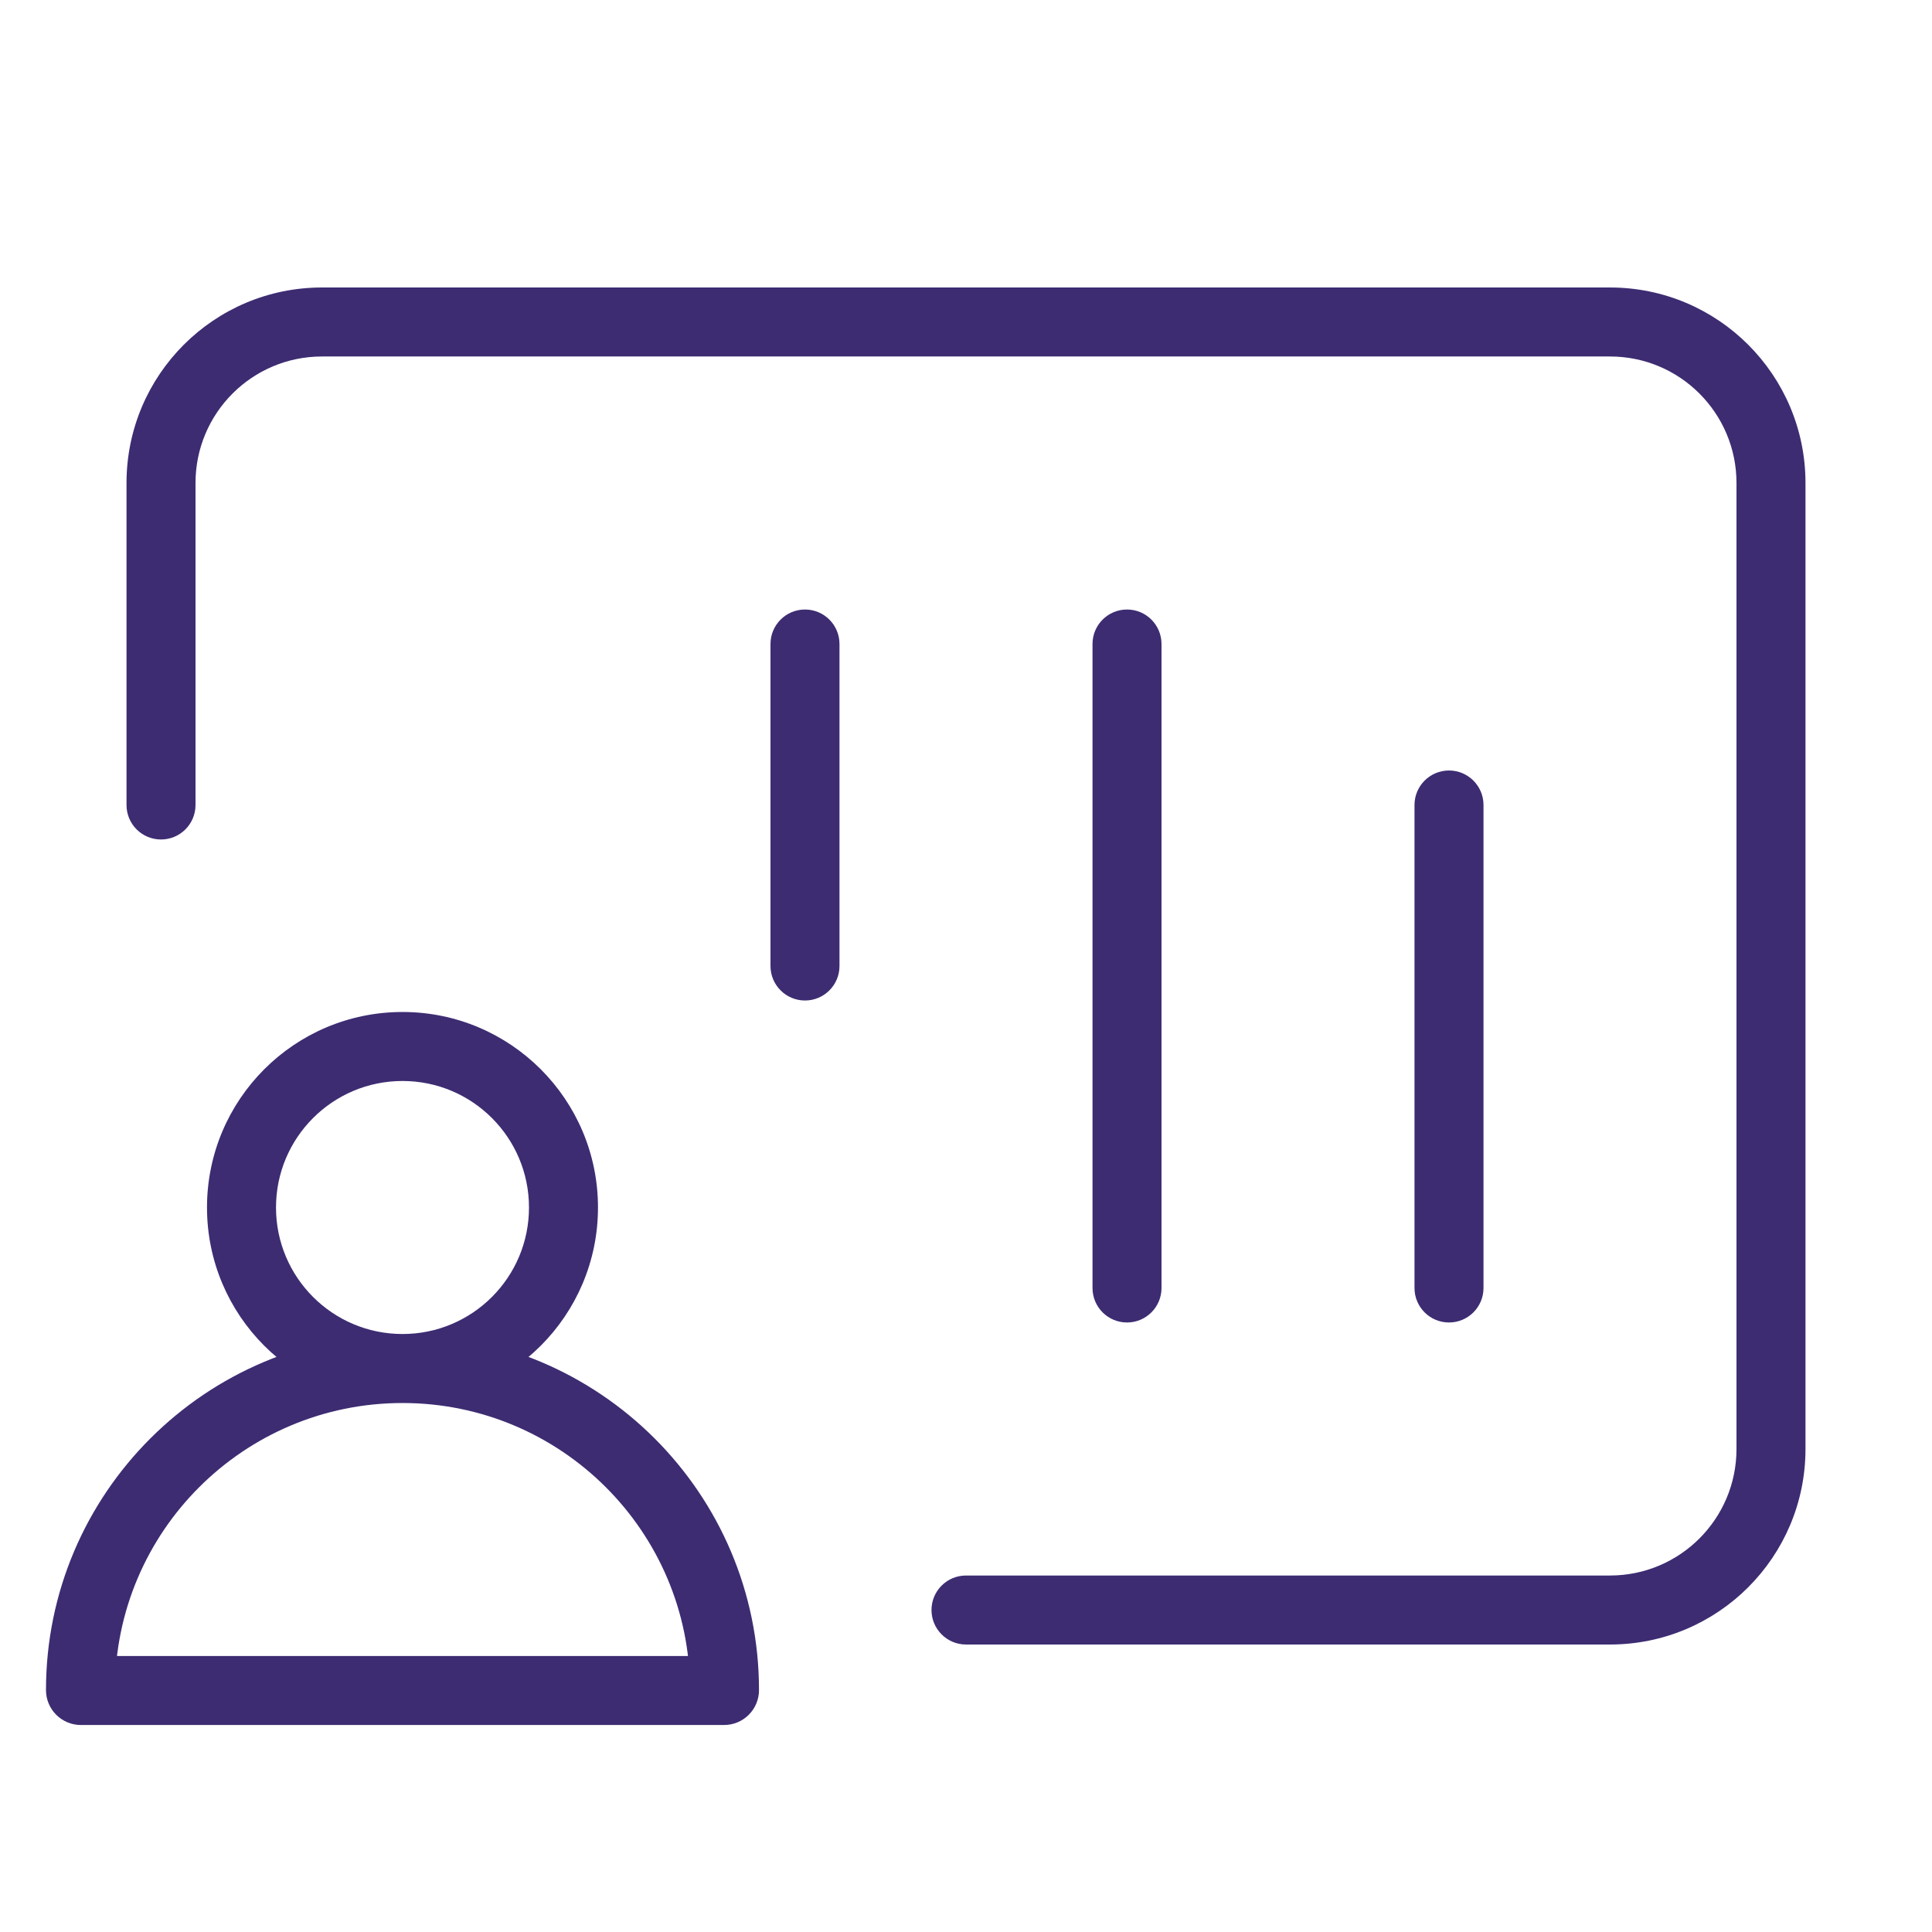 <svg width="56" height="56" viewBox="0 0 56 56" fill="none" xmlns="http://www.w3.org/2000/svg">
<path d="M22.333 28C22.333 28.552 22.781 29 23.333 29C23.886 29 24.333 28.552 24.333 28H22.333ZM24.333 18.667C24.333 18.114 23.886 17.667 23.333 17.667C22.781 17.667 22.333 18.114 22.333 18.667H24.333ZM31.667 37.333C31.667 37.886 32.114 38.333 32.667 38.333C33.219 38.333 33.667 37.886 33.667 37.333H31.667ZM33.667 18.667C33.667 18.114 33.219 17.667 32.667 17.667C32.114 17.667 31.667 18.114 31.667 18.667H33.667ZM41 37.333C41 37.886 41.448 38.333 42 38.333C42.552 38.333 43 37.886 43 37.333H41ZM43 23.333C43 22.781 42.552 22.333 42 22.333C41.448 22.333 41 22.781 41 23.333H43ZM3.667 23.333C3.667 23.886 4.114 24.333 4.667 24.333C5.219 24.333 5.667 23.886 5.667 23.333H3.667ZM28 45.667C27.448 45.667 27 46.114 27 46.667C27 47.219 27.448 47.667 28 47.667V45.667ZM15.333 35C15.333 37.025 13.692 38.667 11.667 38.667V40.667C14.796 40.667 17.333 38.13 17.333 35H15.333ZM11.667 38.667C9.642 38.667 8 37.025 8 35H6C6 38.13 8.537 40.667 11.667 40.667V38.667ZM8 35C8 32.975 9.642 31.333 11.667 31.333V29.333C8.537 29.333 6 31.87 6 35H8ZM11.667 31.333C13.692 31.333 15.333 32.975 15.333 35H17.333C17.333 31.87 14.796 29.333 11.667 29.333V31.333ZM20.988 48H2.345V50H20.988V48ZM20 48.988C20 48.442 20.442 48 20.988 48V50C21.547 50 22 49.547 22 48.988H20ZM11.667 40.667C16.264 40.667 20 44.394 20 48.988H22C22 43.286 17.365 38.667 11.667 38.667V40.667ZM3.333 48.988C3.333 44.394 7.069 40.667 11.667 40.667V38.667C5.968 38.667 1.333 43.286 1.333 48.988H3.333ZM1.333 48.988C1.333 49.547 1.786 50 2.345 50V48C2.891 48 3.333 48.442 3.333 48.988H1.333ZM24.333 28V18.667H22.333V28H24.333ZM33.667 37.333L33.667 18.667H31.667L31.667 37.333H33.667ZM43 37.333V23.333H41V37.333H43ZM9.333 10.333H46.667V8.333H9.333V10.333ZM50.333 14V42H52.333V14H50.333ZM50.333 42C50.333 44.025 48.692 45.667 46.667 45.667V47.667C49.796 47.667 52.333 45.13 52.333 42H50.333ZM46.667 10.333C48.692 10.333 50.333 11.975 50.333 14H52.333C52.333 10.87 49.796 8.333 46.667 8.333V10.333ZM9.333 8.333C6.204 8.333 3.667 10.87 3.667 14H5.667C5.667 11.975 7.308 10.333 9.333 10.333V8.333ZM5.667 23.333V14H3.667V23.333H5.667ZM46.667 45.667H28V47.667H46.667V45.667Z" fill="#3D2C72"/>
</svg>
